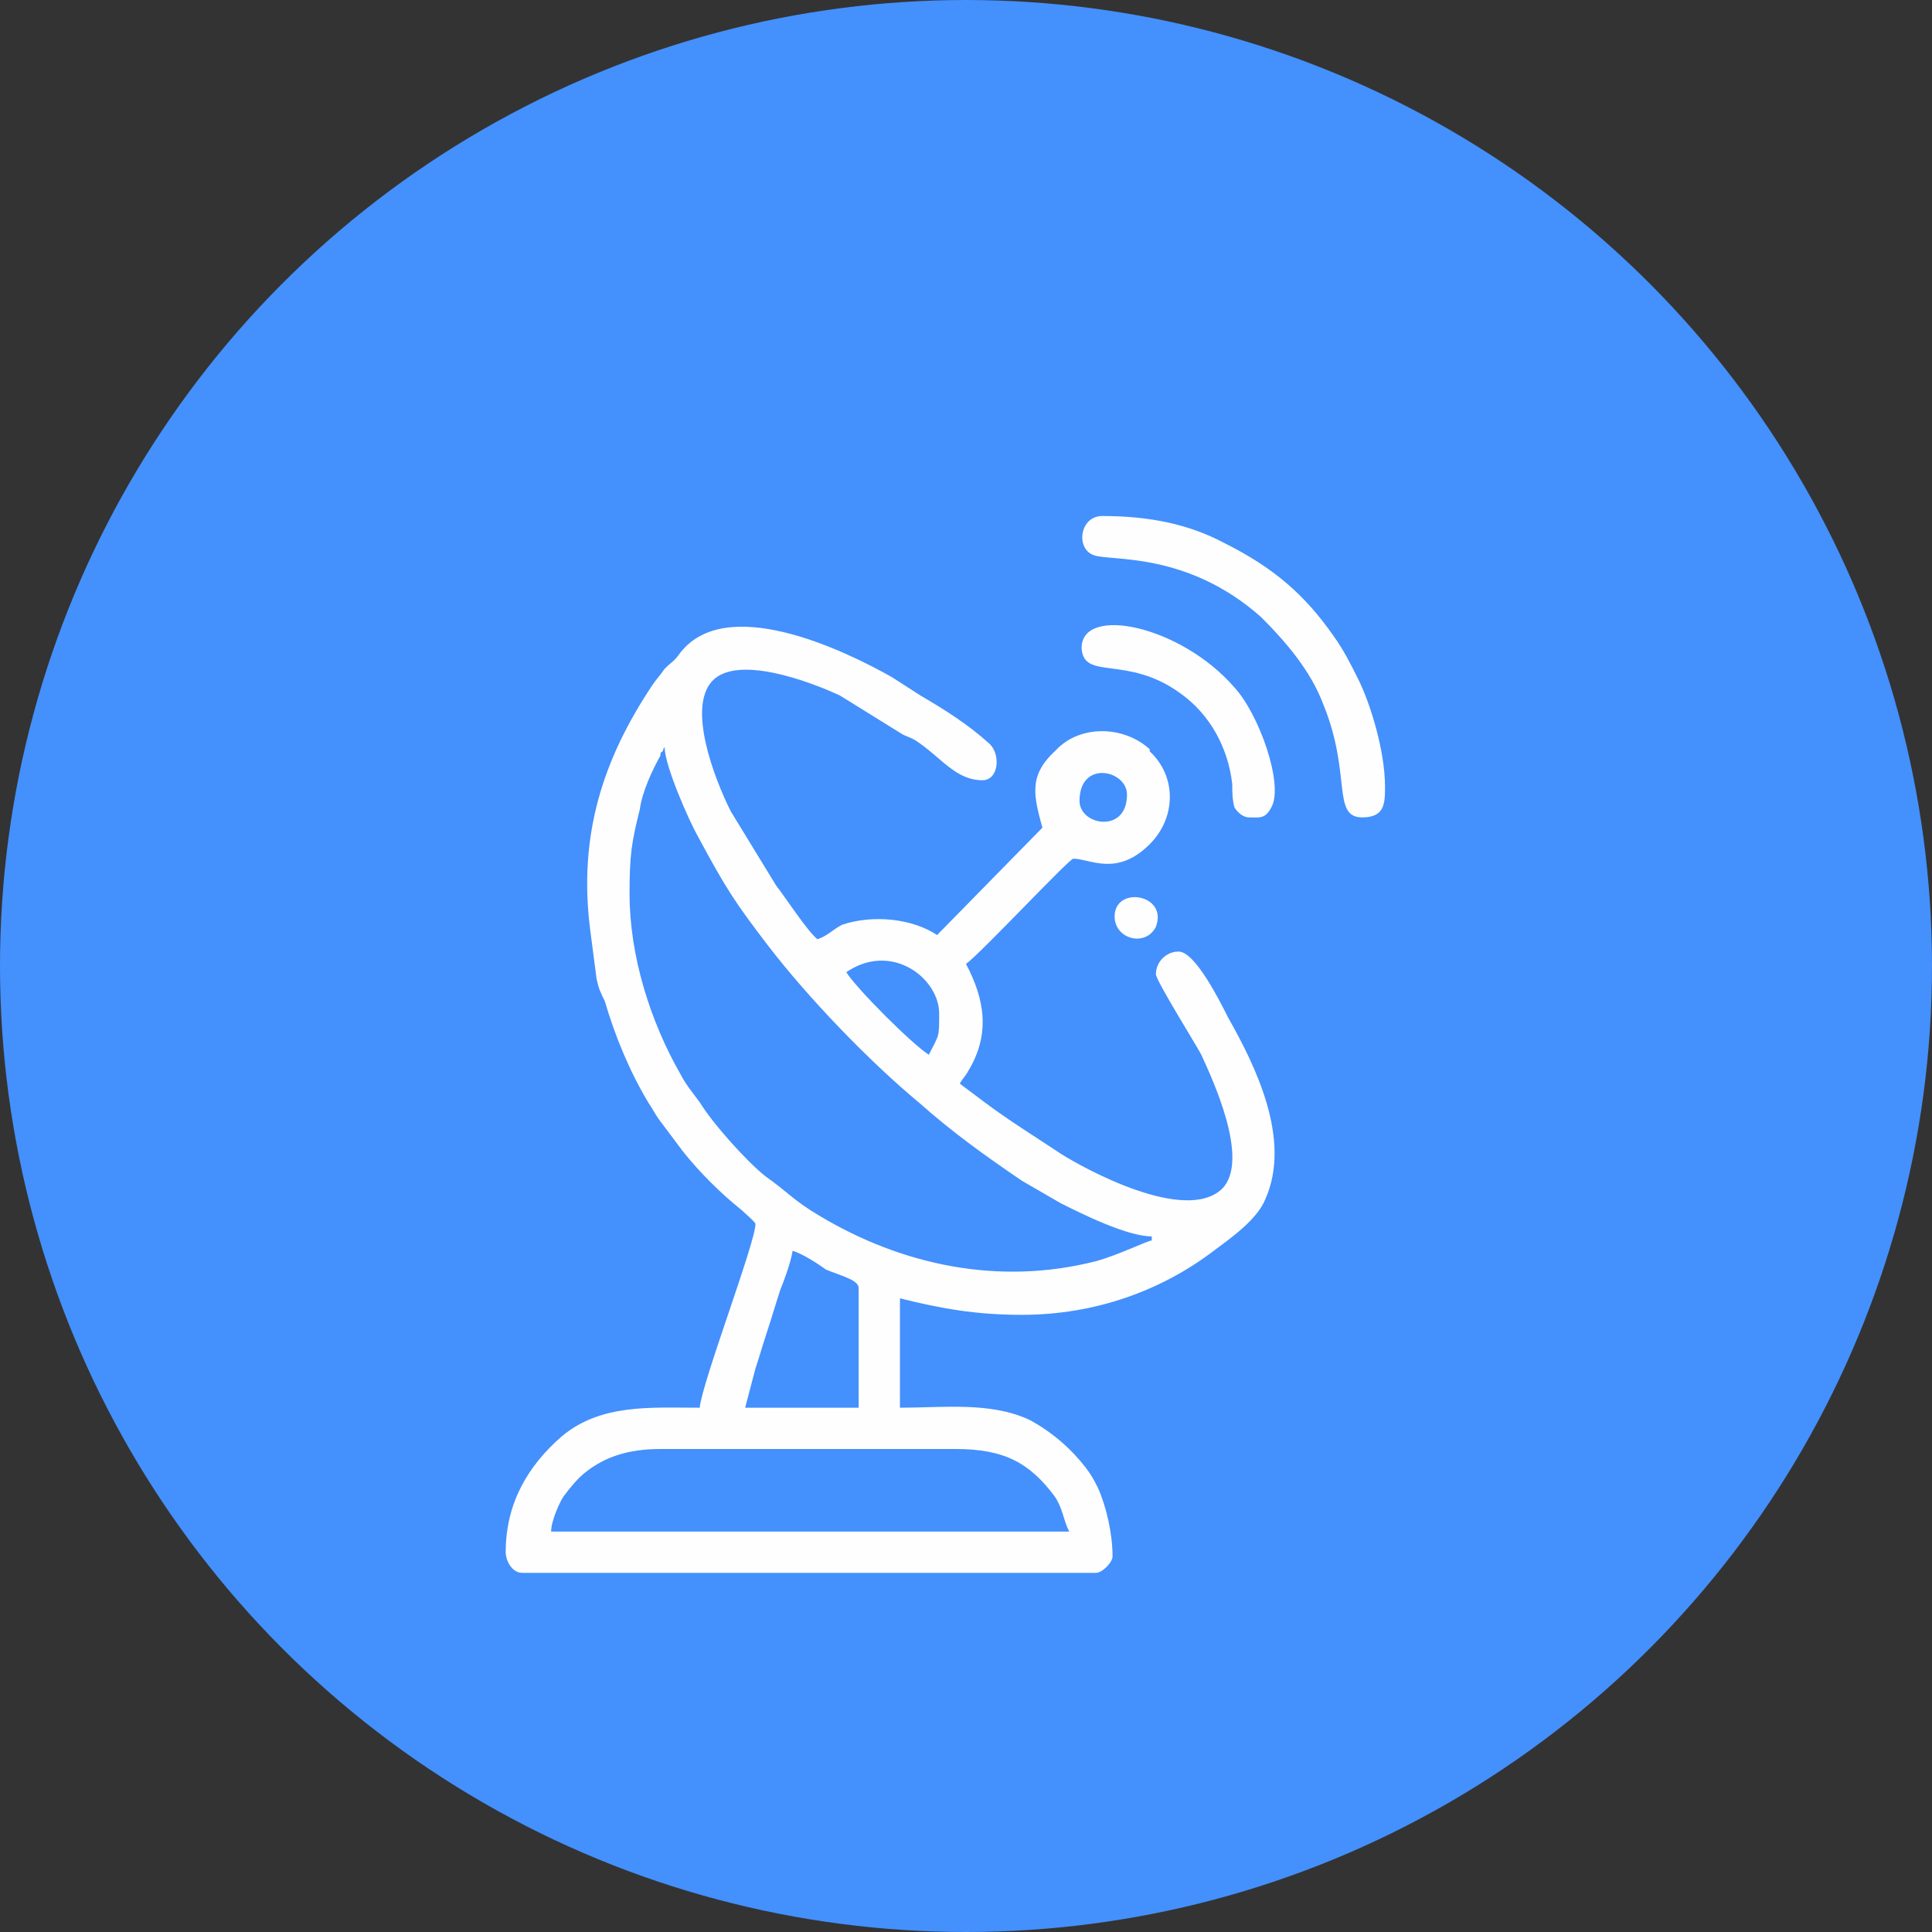 <?xml version="1.0" encoding="UTF-8"?>
<!DOCTYPE svg PUBLIC "-//W3C//DTD SVG 1.1//EN" "http://www.w3.org/Graphics/SVG/1.1/DTD/svg11.dtd">
<!-- Creator: CorelDRAW -->
<svg xmlns="http://www.w3.org/2000/svg" xml:space="preserve" width="140px" height="140px" version="1.1" style="shape-rendering:geometricPrecision; text-rendering:geometricPrecision; image-rendering:optimizeQuality; fill-rule:evenodd; clip-rule:evenodd"
viewBox="0 0 9.36 9.36"
 xmlns:xlink="http://www.w3.org/1999/xlink"
 xmlns:xodm="http://www.corel.com/coreldraw/odm/2003">
 <rect x="0" y="0" width="9.36" height="9.36" fill="#333333" stroke="none"/>
 <defs>
  <style type="text/css">
   <![CDATA[
    .fil1 {fill:#FEFEFE}
    .fil0 {fill:#4490FD}
   ]]>
  </style>
 </defs>
 <g id="Слой_x0020_1">
  <circle class="fil0" cx="4.68" cy="4.68" r="4.68"/>
  <g id="_2242939199968">
   <path class="fil1" d="M3.2 7.02l1.43 0c0.24,0 0.36,0.07 0.48,0.23 0.04,0.06 0.04,0.11 0.07,0.17l-2.51 0c0,-0.05 0.04,-0.14 0.06,-0.17 0.03,-0.04 0.07,-0.09 0.11,-0.12 0.09,-0.07 0.2,-0.11 0.36,-0.11zm0.64 -0.96c0.04,0.01 0.12,0.06 0.16,0.09 0.07,0.03 0.16,0.05 0.16,0.09l0 0.58 -0.55 0 0.05 -0.19c0.02,-0.06 0.04,-0.13 0.06,-0.19 0.02,-0.06 0.04,-0.13 0.06,-0.19 0.02,-0.05 0.05,-0.13 0.06,-0.19zm0.26 -1.35c0.22,-0.15 0.45,0.03 0.45,0.2 0,0.12 0,0.1 -0.05,0.2 -0.08,-0.05 -0.35,-0.32 -0.4,-0.4zm-1.05 -0.38c0,-0.19 0.01,-0.25 0.05,-0.41 0.01,-0.08 0.06,-0.19 0.1,-0.26 0,-0.02 0,-0.01 0.01,-0.02 0.01,-0.02 0,-0.01 0.01,-0.02 0,0.09 0.12,0.36 0.16,0.43 0.14,0.26 0.18,0.32 0.34,0.53 0.2,0.26 0.49,0.56 0.73,0.76 0.17,0.15 0.31,0.25 0.5,0.38l0.19 0.11c0.1,0.05 0.32,0.16 0.44,0.16l0 0.02c-0.02,0 -0.16,0.07 -0.27,0.1 -0.47,0.12 -0.94,0.02 -1.34,-0.22 -0.12,-0.07 -0.16,-0.12 -0.26,-0.19 -0.09,-0.07 -0.26,-0.26 -0.32,-0.36 -0.03,-0.04 -0.07,-0.09 -0.09,-0.13 -0.15,-0.26 -0.25,-0.58 -0.25,-0.88zm2.18 -0.45c0,-0.2 0.23,-0.15 0.23,-0.03 0,0.19 -0.23,0.15 -0.23,0.03zm-1.57 2.05c0,0.09 -0.26,0.77 -0.27,0.89 -0.24,0 -0.48,-0.02 -0.67,0.14 -0.16,0.14 -0.27,0.32 -0.27,0.56 0,0.04 0.03,0.1 0.08,0.1l2.78 0c0.03,0 0.08,-0.05 0.08,-0.08 0,-0.11 -0.03,-0.24 -0.07,-0.33 -0.02,-0.04 -0.03,-0.06 -0.06,-0.1 -0.07,-0.09 -0.16,-0.17 -0.27,-0.23 -0.19,-0.09 -0.42,-0.06 -0.63,-0.06l0 -0.53c0.2,0.05 0.37,0.08 0.59,0.08 0.36,0 0.68,-0.12 0.93,-0.31 0.08,-0.06 0.21,-0.15 0.25,-0.25 0.13,-0.29 -0.05,-0.65 -0.18,-0.88 -0.04,-0.08 -0.16,-0.32 -0.24,-0.32 -0.06,0 -0.11,0.05 -0.11,0.11 0,0.03 0.2,0.35 0.22,0.39 0.05,0.11 0.24,0.51 0.1,0.65 -0.18,0.17 -0.67,-0.1 -0.78,-0.17 -0.12,-0.08 -0.25,-0.16 -0.37,-0.25 -0.04,-0.03 -0.08,-0.06 -0.12,-0.09 0.01,-0.02 0.03,-0.04 0.04,-0.06 0.11,-0.18 0.08,-0.35 -0.01,-0.52 0.07,-0.05 0.5,-0.51 0.52,-0.51 0.08,0 0.21,0.09 0.37,-0.07 0.13,-0.13 0.13,-0.33 0,-0.45 0,-0.01 0,-0.01 0,-0.01 -0.12,-0.11 -0.32,-0.12 -0.44,-0.01 0,0 -0.01,0.01 -0.01,0.01 0,0 0,0 -0.01,0.01 -0.13,0.12 -0.1,0.22 -0.06,0.37l-0.51 0.52c-0.12,-0.08 -0.31,-0.1 -0.46,-0.05 -0.04,0.02 -0.08,0.06 -0.12,0.07 -0.05,-0.04 -0.16,-0.21 -0.2,-0.26l-0.22 -0.36c-0.08,-0.16 -0.21,-0.5 -0.09,-0.63 0.12,-0.13 0.47,0 0.62,0.07l0.29 0.18c0.03,0.02 0.05,0.02 0.08,0.04 0.12,0.08 0.19,0.19 0.32,0.19 0.08,0 0.09,-0.13 0.03,-0.18 -0.1,-0.09 -0.21,-0.16 -0.33,-0.23l-0.14 -0.09c-0.23,-0.13 -0.81,-0.41 -1.03,-0.11 -0.02,0.03 -0.04,0.04 -0.07,0.07 -0.02,0.03 -0.04,0.05 -0.06,0.08 -0.24,0.36 -0.36,0.73 -0.3,1.19l0.03 0.23c0.01,0.05 0.02,0.07 0.04,0.11 0.05,0.17 0.12,0.34 0.21,0.49 0.02,0.03 0.03,0.05 0.05,0.08l0.12 0.16c0.08,0.1 0.18,0.2 0.28,0.28 0.01,0.01 0.07,0.06 0.07,0.07z"/>
   <path class="fil1" d="M6.6 3.96c0.11,0 0.11,-0.07 0.11,-0.15 0,-0.17 -0.07,-0.4 -0.13,-0.52 -0.04,-0.08 -0.07,-0.14 -0.12,-0.21 -0.14,-0.2 -0.29,-0.33 -0.53,-0.45 -0.17,-0.09 -0.36,-0.13 -0.59,-0.13 -0.11,0 -0.13,0.16 -0.04,0.19 0.08,0.03 0.45,-0.02 0.81,0.3 0.12,0.12 0.24,0.26 0.3,0.42 0.14,0.34 0.04,0.55 0.19,0.55z"/>
   <path class="fil1" d="M6.05 3.96c0.05,0 0.08,0.01 0.11,-0.05 0.06,-0.11 -0.06,-0.45 -0.18,-0.58 -0.26,-0.3 -0.74,-0.4 -0.74,-0.19 0.01,0.16 0.22,0.03 0.48,0.22 0.14,0.1 0.23,0.26 0.25,0.44 0,0.04 0,0.07 0.01,0.11 0.01,0.02 0.04,0.05 0.07,0.05z"/>
   <path class="fil1" d="M5.4 4.44c0,0.11 0.15,0.15 0.2,0.05 0.06,-0.16 -0.2,-0.2 -0.2,-0.05z"/>
  </g>
 </g>
</svg>

